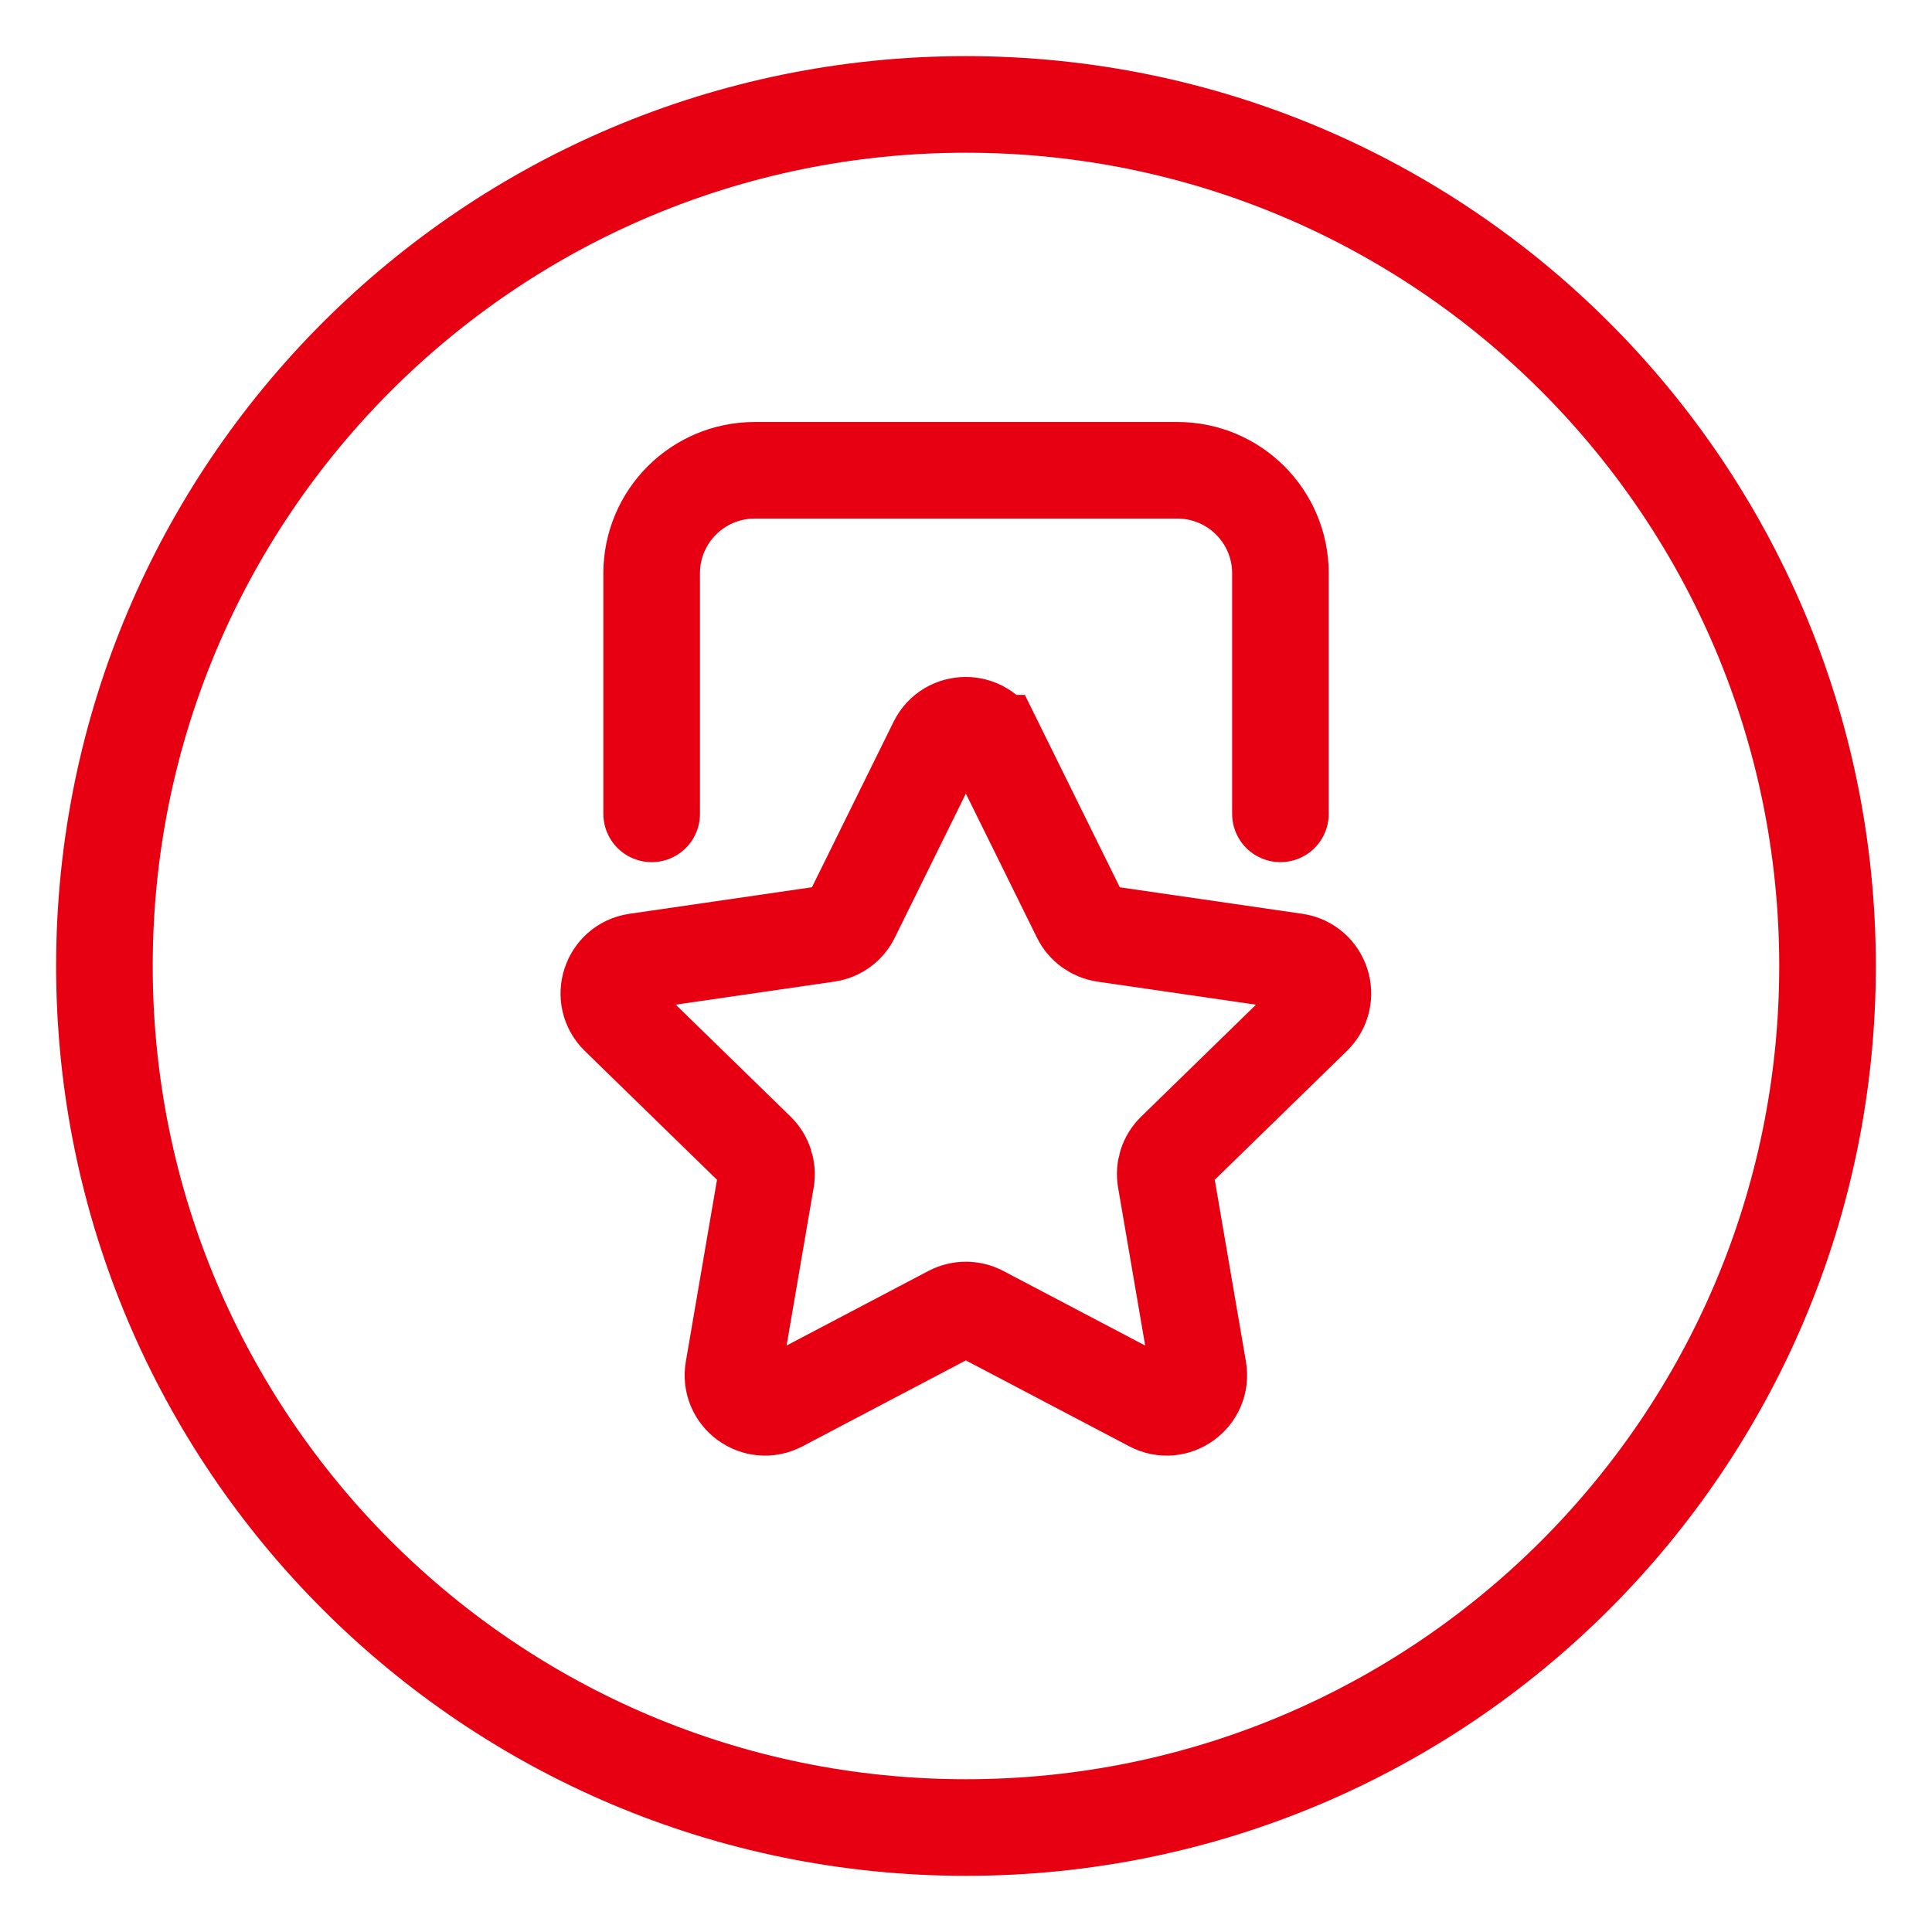 <svg width="40" height="40" viewBox="0 0 40 40" fill="none" xmlns="http://www.w3.org/2000/svg">
<path d="M20 37.837C29.851 37.837 37.837 29.851 37.837 20C37.837 10.148 29.851 2.162 20 2.162C10.148 2.162 2.162 10.148 2.162 20C2.162 29.851 10.148 37.837 20 37.837Z" stroke="#E60012" stroke-width="2" stroke-miterlimit="10" stroke-linecap="round"/>
<path d="M20.597 15.387L22.365 18.969C22.462 19.167 22.65 19.302 22.865 19.334L26.82 19.909C27.365 19.989 27.582 20.659 27.187 21.044L24.325 23.834C24.167 23.987 24.097 24.207 24.135 24.422L24.81 28.359C24.902 28.902 24.332 29.317 23.845 29.059L20.307 27.199C20.115 27.097 19.882 27.097 19.687 27.199L16.15 29.059C15.662 29.317 15.092 28.902 15.185 28.359L15.86 24.422C15.897 24.207 15.825 23.987 15.67 23.834L12.807 21.044C12.412 20.659 12.63 19.989 13.175 19.909L17.13 19.334C17.347 19.302 17.535 19.167 17.63 18.969L19.397 15.387C19.642 14.892 20.345 14.892 20.59 15.387H20.597Z" stroke="#E60012" stroke-width="2" stroke-miterlimit="10" stroke-linecap="round"/>
<path d="M13.492 16.85V11.87C13.492 10.692 14.447 9.737 15.625 9.737H24.377C25.555 9.737 26.51 10.692 26.51 11.87V16.85" stroke="#E60012" stroke-width="2" stroke-miterlimit="10" stroke-linecap="round"/>
</svg>
